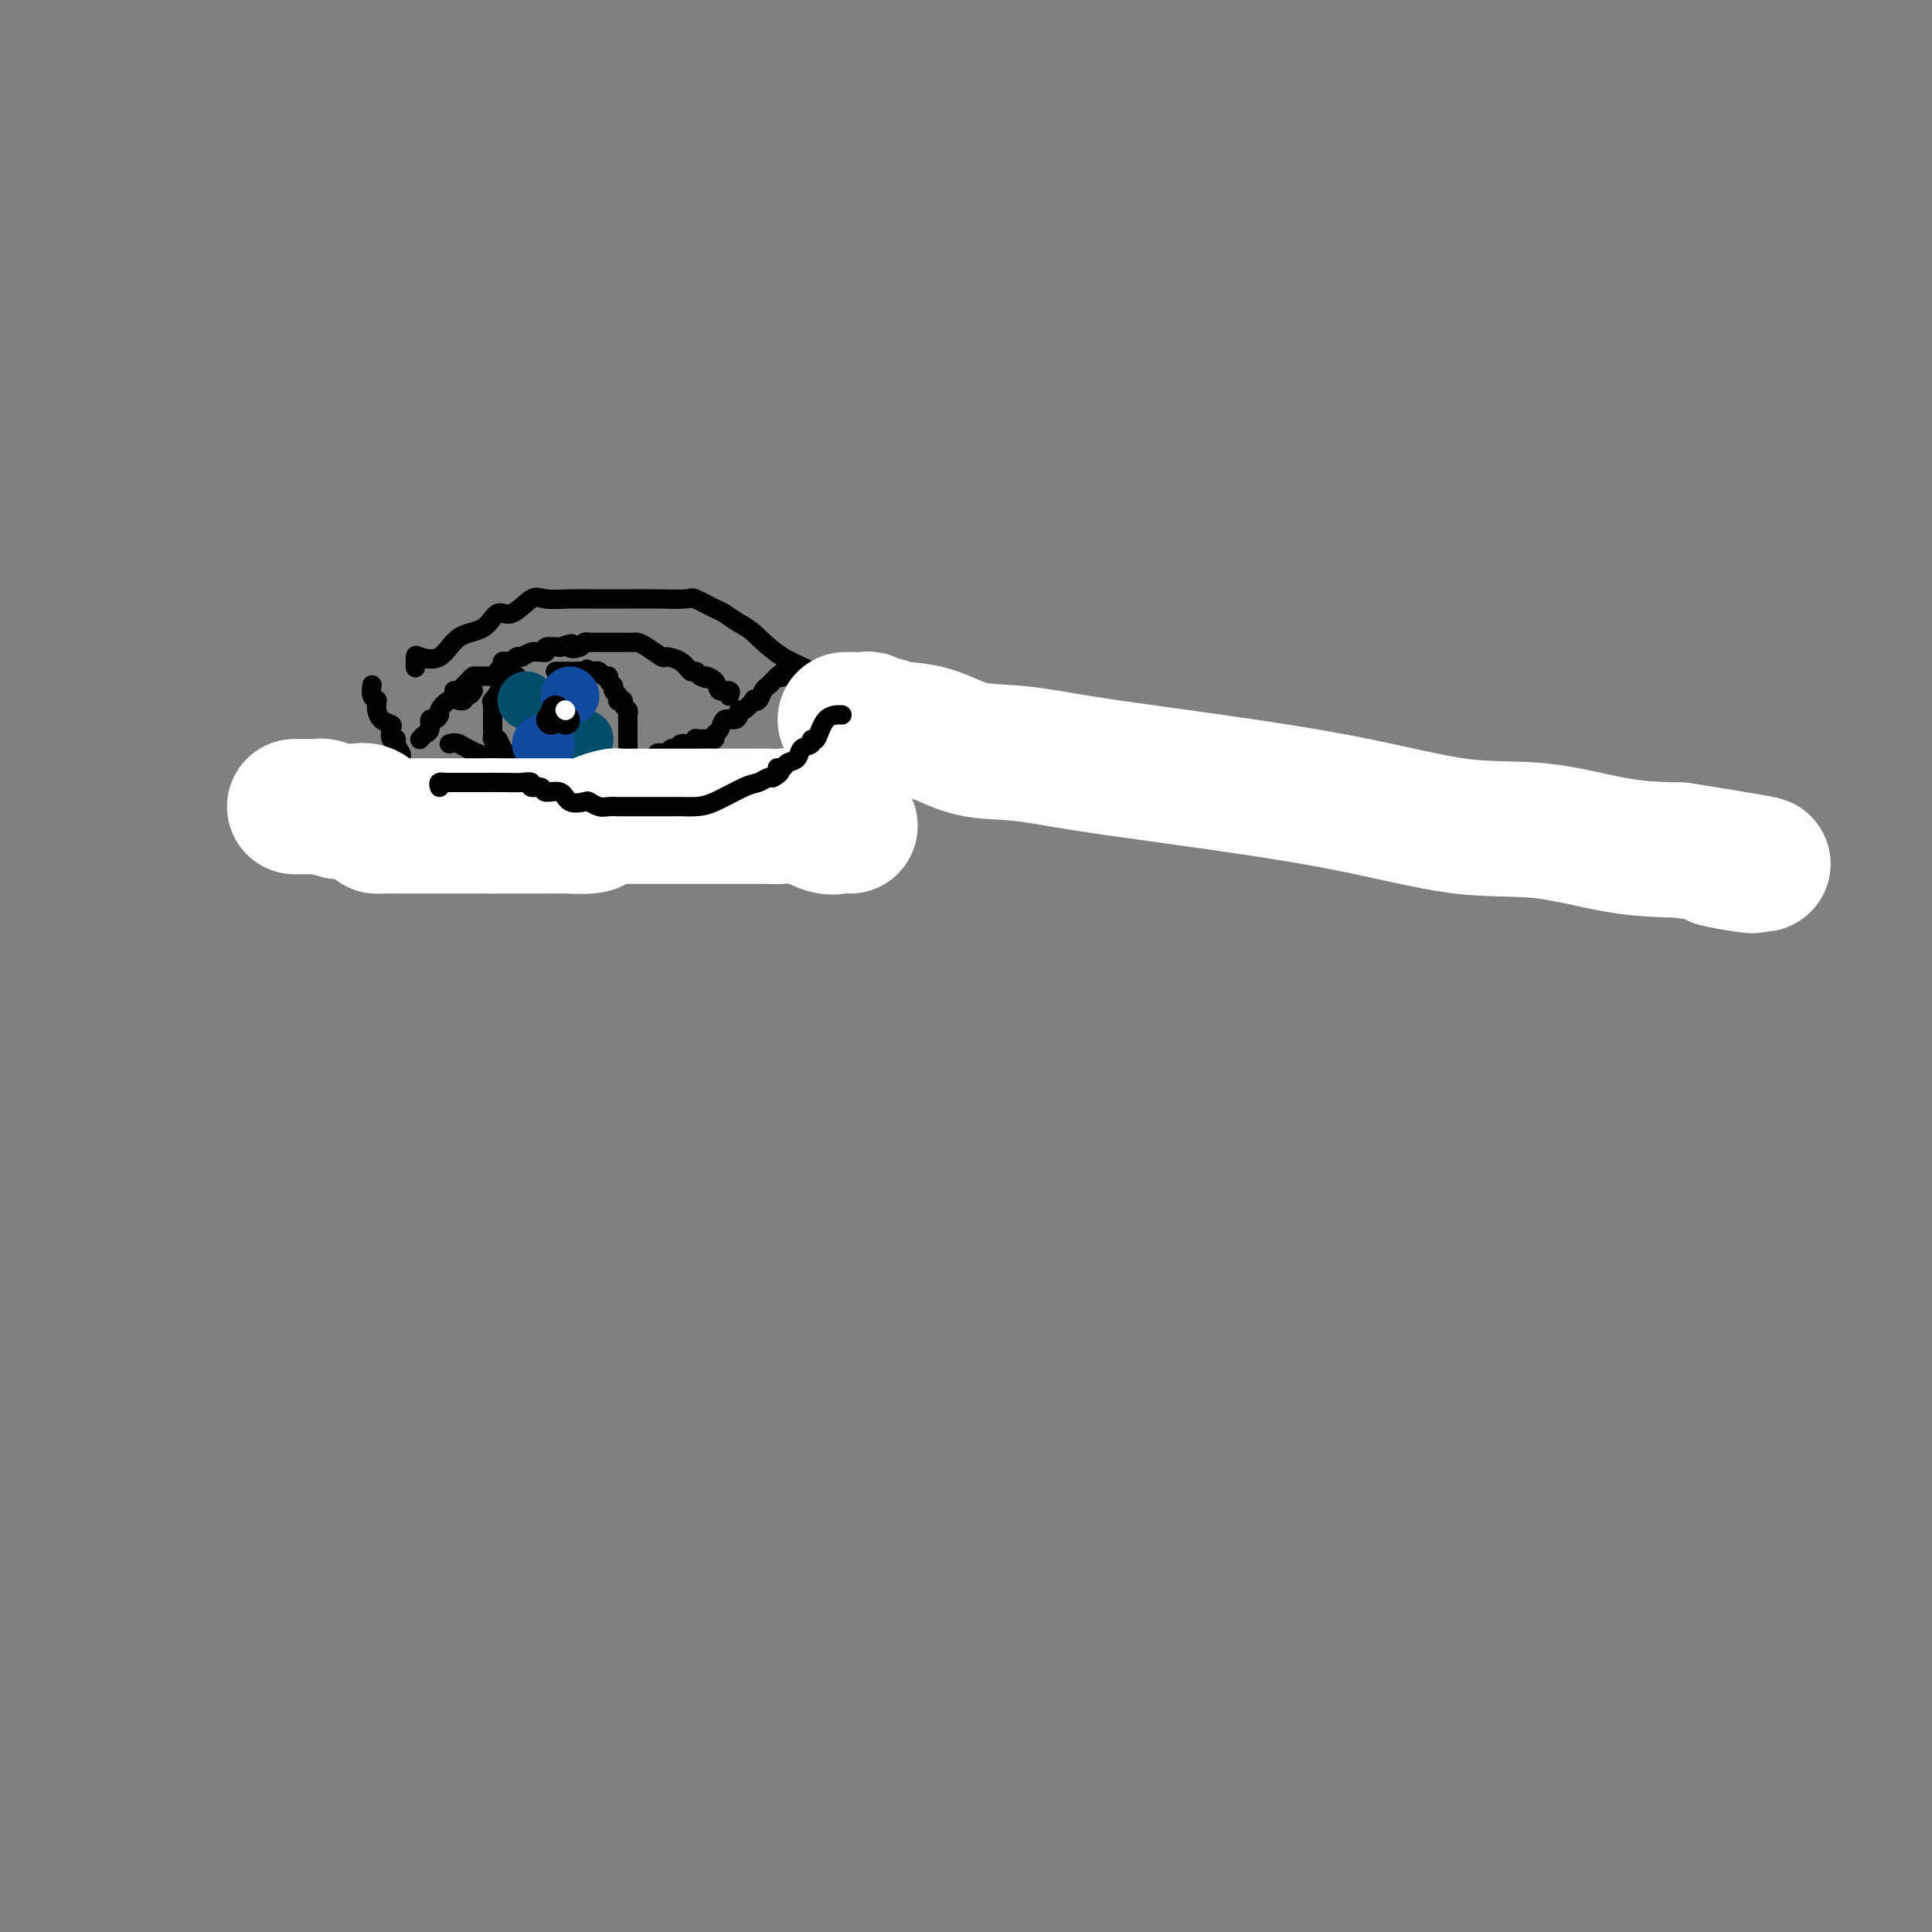 <svg viewBox='0 0 400 400' version='1.1' xmlns='http://www.w3.org/2000/svg' xmlns:xlink='http://www.w3.org/1999/xlink'><rect x="0" y="0" width="400" height="400" fill="#808080" stroke="none"/><g fill='none' stroke='#000000' stroke-width='4' stroke-linecap='round' stroke-linejoin='round'><path d='M86,138c0.004,0.218 0.008,0.437 0,0c-0.008,-0.437 -0.028,-1.529 0,-2c0.028,-0.471 0.104,-0.320 1,0c0.896,0.320 2.612,0.811 4,0c1.388,-0.811 2.448,-2.922 4,-4c1.552,-1.078 3.596,-1.122 5,-2c1.404,-0.878 2.167,-2.589 3,-3c0.833,-0.411 1.734,0.478 3,0c1.266,-0.478 2.896,-2.324 4,-3c1.104,-0.676 1.680,-0.181 3,0c1.320,0.181 3.382,0.048 5,0c1.618,-0.048 2.791,-0.012 4,0c1.209,0.012 2.454,0.001 4,0c1.546,-0.001 3.395,0.007 5,0c1.605,-0.007 2.967,-0.028 5,0c2.033,0.028 4.736,0.105 6,0c1.264,-0.105 1.088,-0.393 2,0c0.912,0.393 2.911,1.466 4,2c1.089,0.534 1.267,0.529 2,1c0.733,0.471 2.022,1.418 3,2c0.978,0.582 1.645,0.798 3,2c1.355,1.202 3.398,3.390 6,5c2.602,1.610 5.764,2.644 8,4c2.236,1.356 3.545,3.036 5,4c1.455,0.964 3.057,1.212 5,2c1.943,0.788 4.226,2.116 6,3c1.774,0.884 3.039,1.325 5,2c1.961,0.675 4.618,1.583 9,3c4.382,1.417 10.487,3.343 14,4c3.513,0.657 4.432,0.045 6,0c1.568,-0.045 3.784,0.478 6,1'/><path d='M226,159c6.667,1.667 3.333,0.833 0,0'/><path d='M94,143c0.477,-0.053 0.954,-0.105 1,0c0.046,0.105 -0.338,0.368 0,0c0.338,-0.368 1.399,-1.367 2,-2c0.601,-0.633 0.743,-0.901 1,-1c0.257,-0.099 0.628,-0.030 1,0c0.372,0.030 0.745,0.019 1,0c0.255,-0.019 0.393,-0.047 1,0c0.607,0.047 1.682,0.170 2,0c0.318,-0.170 -0.122,-0.633 0,-1c0.122,-0.367 0.806,-0.638 1,-1c0.194,-0.362 -0.102,-0.815 0,-1c0.102,-0.185 0.602,-0.102 1,0c0.398,0.102 0.693,0.225 1,0c0.307,-0.225 0.625,-0.796 1,-1c0.375,-0.204 0.807,-0.040 1,0c0.193,0.040 0.145,-0.042 0,0c-0.145,0.042 -0.388,0.208 0,0c0.388,-0.208 1.408,-0.792 2,-1c0.592,-0.208 0.755,-0.042 1,0c0.245,0.042 0.571,-0.040 1,0c0.429,0.040 0.962,0.203 1,0c0.038,-0.203 -0.418,-0.772 0,-1c0.418,-0.228 1.709,-0.114 3,0'/><path d='M116,134c3.747,-1.409 2.115,-0.430 2,0c-0.115,0.430 1.287,0.311 2,0c0.713,-0.311 0.736,-0.815 1,-1c0.264,-0.185 0.767,-0.049 1,0c0.233,0.049 0.194,0.013 1,0c0.806,-0.013 2.457,-0.004 3,0c0.543,0.004 -0.022,0.001 0,0c0.022,-0.001 0.632,-0.000 1,0c0.368,0.000 0.493,-0.000 1,0c0.507,0.000 1.394,0.002 2,0c0.606,-0.002 0.930,-0.007 1,0c0.070,0.007 -0.113,0.026 0,0c0.113,-0.026 0.523,-0.096 1,0c0.477,0.096 1.020,0.359 2,1c0.980,0.641 2.395,1.659 3,2c0.605,0.341 0.400,0.003 1,0c0.600,-0.003 2.006,0.329 3,1c0.994,0.671 1.575,1.681 2,2c0.425,0.319 0.693,-0.052 1,0c0.307,0.052 0.654,0.526 1,1'/><path d='M145,140c2.433,1.056 1.016,0.196 1,0c-0.016,-0.196 1.369,0.274 2,1c0.631,0.726 0.509,1.710 1,2c0.491,0.290 1.594,-0.114 2,0c0.406,0.114 0.116,0.747 0,1c-0.116,0.253 -0.058,0.127 0,0'/><path d='M172,150c-0.424,0.189 -0.848,0.378 -1,1c-0.152,0.622 -0.031,1.676 0,2c0.031,0.324 -0.028,-0.082 0,0c0.028,0.082 0.144,0.652 0,1c-0.144,0.348 -0.549,0.473 -1,1c-0.451,0.527 -0.950,1.455 -1,2c-0.050,0.545 0.347,0.706 0,1c-0.347,0.294 -1.440,0.723 -2,1c-0.560,0.277 -0.587,0.404 -1,1c-0.413,0.596 -1.213,1.661 -2,2c-0.787,0.339 -1.562,-0.050 -2,0c-0.438,0.050 -0.540,0.538 -1,1c-0.460,0.462 -1.278,0.898 -2,1c-0.722,0.102 -1.348,-0.131 -2,0c-0.652,0.131 -1.331,0.624 -2,1c-0.669,0.376 -1.330,0.635 -2,1c-0.670,0.365 -1.350,0.837 -2,1c-0.650,0.163 -1.269,0.016 -2,0c-0.731,-0.016 -1.575,0.100 -2,0c-0.425,-0.100 -0.430,-0.415 -1,0c-0.570,0.415 -1.703,1.561 -2,2c-0.297,0.439 0.244,0.170 0,0c-0.244,-0.170 -1.272,-0.241 -2,0c-0.728,0.241 -1.158,0.796 -2,1c-0.842,0.204 -2.098,0.058 -3,0c-0.902,-0.058 -1.451,-0.029 -2,0'/><path d='M135,170c-5.199,1.193 -3.697,0.176 -4,0c-0.303,-0.176 -2.411,0.488 -4,1c-1.589,0.512 -2.659,0.873 -4,1c-1.341,0.127 -2.955,0.020 -4,0c-1.045,-0.020 -1.523,0.047 -2,0c-0.477,-0.047 -0.954,-0.209 -1,0c-0.046,0.209 0.339,0.788 0,1c-0.339,0.212 -1.400,0.057 -2,0c-0.600,-0.057 -0.738,-0.015 -1,0c-0.262,0.015 -0.648,0.004 -1,0c-0.352,-0.004 -0.671,-0.001 -1,0c-0.329,0.001 -0.670,0.000 -1,0c-0.330,-0.000 -0.651,0.001 -1,0c-0.349,-0.001 -0.727,-0.003 -1,0c-0.273,0.003 -0.440,0.011 -1,0c-0.560,-0.011 -1.511,-0.041 -2,0c-0.489,0.041 -0.515,0.154 -1,0c-0.485,-0.154 -1.429,-0.576 -2,-1c-0.571,-0.424 -0.769,-0.848 -1,-1c-0.231,-0.152 -0.496,-0.030 -1,0c-0.504,0.030 -1.247,-0.033 -2,0c-0.753,0.033 -1.515,0.162 -2,0c-0.485,-0.162 -0.693,-0.616 -1,-1c-0.307,-0.384 -0.715,-0.697 -1,-1c-0.285,-0.303 -0.448,-0.595 -1,-1c-0.552,-0.405 -1.492,-0.921 -2,-1c-0.508,-0.079 -0.584,0.280 -1,0c-0.416,-0.280 -1.173,-1.199 -2,-2c-0.827,-0.801 -1.723,-1.485 -2,-2c-0.277,-0.515 0.064,-0.861 0,-1c-0.064,-0.139 -0.532,-0.069 -1,0'/><path d='M85,162c-2.874,-1.879 -0.560,-1.077 0,-1c0.560,0.077 -0.635,-0.571 -1,-1c-0.365,-0.429 0.099,-0.639 0,-1c-0.099,-0.361 -0.763,-0.874 -1,-1c-0.237,-0.126 -0.049,0.134 0,0c0.049,-0.134 -0.043,-0.661 0,-1c0.043,-0.339 0.221,-0.490 0,-1c-0.221,-0.510 -0.842,-1.380 -1,-2c-0.158,-0.620 0.147,-0.991 0,-1c-0.147,-0.009 -0.747,0.345 -1,0c-0.253,-0.345 -0.159,-1.387 0,-2c0.159,-0.613 0.382,-0.795 0,-1c-0.382,-0.205 -1.369,-0.433 -2,-1c-0.631,-0.567 -0.905,-1.474 -1,-2c-0.095,-0.526 -0.011,-0.670 0,-1c0.011,-0.330 -0.049,-0.845 0,-1c0.049,-0.155 0.209,0.051 0,0c-0.209,-0.051 -0.787,-0.360 -1,-1c-0.213,-0.640 -0.061,-1.611 0,-2c0.061,-0.389 0.030,-0.194 0,0'/><path d='M98,143c-0.300,0.453 -0.601,0.907 -1,1c-0.399,0.093 -0.897,-0.173 -1,0c-0.103,0.173 0.189,0.785 0,1c-0.189,0.215 -0.859,0.032 -1,0c-0.141,-0.032 0.247,0.087 0,0c-0.247,-0.087 -1.128,-0.379 -2,0c-0.872,0.379 -1.736,1.429 -2,2c-0.264,0.571 0.070,0.664 0,1c-0.070,0.336 -0.544,0.917 -1,1c-0.456,0.083 -0.893,-0.331 -1,0c-0.107,0.331 0.116,1.408 0,2c-0.116,0.592 -0.570,0.698 -1,1c-0.430,0.302 -0.837,0.801 -1,1c-0.163,0.199 -0.081,0.100 0,0'/><path d='M93,154c0.595,-0.166 1.189,-0.333 2,0c0.811,0.333 1.838,1.165 4,2c2.162,0.835 5.458,1.674 8,2c2.542,0.326 4.330,0.140 6,0c1.670,-0.140 3.221,-0.234 4,0c0.779,0.234 0.787,0.795 1,1c0.213,0.205 0.631,0.055 1,0c0.369,-0.055 0.691,-0.015 1,0c0.309,0.015 0.607,0.004 1,0c0.393,-0.004 0.882,-0.001 1,0c0.118,0.001 -0.137,0.001 0,0c0.137,-0.001 0.664,-0.004 1,0c0.336,0.004 0.480,0.015 1,0c0.520,-0.015 1.417,-0.057 2,0c0.583,0.057 0.853,0.211 1,0c0.147,-0.211 0.172,-0.789 1,-1c0.828,-0.211 2.460,-0.055 3,0c0.540,0.055 -0.010,0.011 0,0c0.010,-0.011 0.581,0.012 1,0c0.419,-0.012 0.685,-0.060 1,0c0.315,0.060 0.678,0.226 1,0c0.322,-0.226 0.602,-0.844 1,-1c0.398,-0.156 0.915,0.150 1,0c0.085,-0.150 -0.261,-0.757 0,-1c0.261,-0.243 1.131,-0.121 2,0'/><path d='M138,156c3.025,-0.399 1.588,0.104 1,0c-0.588,-0.104 -0.325,-0.816 0,-1c0.325,-0.184 0.713,0.161 1,0c0.287,-0.161 0.472,-0.828 1,-1c0.528,-0.172 1.398,0.150 2,0c0.602,-0.150 0.934,-0.772 1,-1c0.066,-0.228 -0.136,-0.060 0,0c0.136,0.060 0.610,0.013 1,0c0.390,-0.013 0.696,0.009 1,0c0.304,-0.009 0.605,-0.049 1,0c0.395,0.049 0.883,0.185 1,0c0.117,-0.185 -0.136,-0.693 0,-1c0.136,-0.307 0.663,-0.412 1,-1c0.337,-0.588 0.484,-1.658 1,-2c0.516,-0.342 1.400,0.045 2,0c0.600,-0.045 0.916,-0.520 1,-1c0.084,-0.480 -0.066,-0.964 0,-1c0.066,-0.036 0.346,0.376 1,0c0.654,-0.376 1.681,-1.540 2,-2c0.319,-0.460 -0.069,-0.217 0,0c0.069,0.217 0.596,0.409 1,0c0.404,-0.409 0.686,-1.419 1,-2c0.314,-0.581 0.662,-0.733 1,-1c0.338,-0.267 0.668,-0.648 1,-1c0.332,-0.352 0.666,-0.676 1,-1'/><path d='M161,140c2.404,-2.008 1.415,-0.528 1,0c-0.415,0.528 -0.255,0.103 0,0c0.255,-0.103 0.604,0.117 1,0c0.396,-0.117 0.837,-0.570 1,-1c0.163,-0.430 0.046,-0.837 0,-1c-0.046,-0.163 -0.023,-0.081 0,0'/><path d='M107,140c-0.300,-0.008 -0.600,-0.015 -1,0c-0.400,0.015 -0.899,0.054 -1,0c-0.101,-0.054 0.197,-0.201 0,0c-0.197,0.201 -0.890,0.750 -1,1c-0.110,0.250 0.363,0.199 0,1c-0.363,0.801 -1.561,2.452 -2,3c-0.439,0.548 -0.118,-0.007 0,0c0.118,0.007 0.031,0.575 0,1c-0.031,0.425 -0.008,0.705 0,1c0.008,0.295 0.002,0.604 0,1c-0.002,0.396 -0.000,0.879 0,1c0.000,0.121 -0.001,-0.121 0,0c0.001,0.121 0.003,0.605 0,1c-0.003,0.395 -0.012,0.701 0,1c0.012,0.299 0.045,0.591 0,1c-0.045,0.409 -0.167,0.937 0,1c0.167,0.063 0.623,-0.337 1,0c0.377,0.337 0.676,1.411 1,2c0.324,0.589 0.675,0.694 1,1c0.325,0.306 0.626,0.813 1,1c0.374,0.187 0.821,0.053 1,0c0.179,-0.053 0.089,-0.027 0,0'/><path d='M131,158c-0.423,0.028 -0.845,0.057 -1,0c-0.155,-0.057 -0.041,-0.199 0,-1c0.041,-0.801 0.011,-2.261 0,-3c-0.011,-0.739 -0.003,-0.758 0,-1c0.003,-0.242 0.000,-0.709 0,-1c-0.000,-0.291 0.001,-0.407 0,-1c-0.001,-0.593 -0.004,-1.664 0,-2c0.004,-0.336 0.016,0.064 0,0c-0.016,-0.064 -0.061,-0.592 0,-1c0.061,-0.408 0.226,-0.697 0,-1c-0.226,-0.303 -0.844,-0.620 -1,-1c-0.156,-0.380 0.150,-0.823 0,-1c-0.150,-0.177 -0.757,-0.089 -1,0c-0.243,0.089 -0.122,0.179 0,0c0.122,-0.179 0.244,-0.626 0,-1c-0.244,-0.374 -0.853,-0.673 -1,-1c-0.147,-0.327 0.168,-0.680 0,-1c-0.168,-0.320 -0.818,-0.608 -1,-1c-0.182,-0.392 0.106,-0.890 0,-1c-0.106,-0.110 -0.606,0.166 -1,0c-0.394,-0.166 -0.683,-0.776 -1,-1c-0.317,-0.224 -0.662,-0.064 -1,0c-0.338,0.064 -0.669,0.032 -1,0'/><path d='M122,139c-1.052,-0.928 -0.181,-0.249 0,0c0.181,0.249 -0.329,0.067 -1,0c-0.671,-0.067 -1.503,-0.018 -2,0c-0.497,0.018 -0.659,0.005 -1,0c-0.341,-0.005 -0.862,-0.001 -1,0c-0.138,0.001 0.107,0.000 0,0c-0.107,-0.000 -0.567,-0.000 -1,0c-0.433,0.000 -0.838,0.000 -1,0c-0.162,-0.000 -0.081,-0.000 0,0'/></g>
<g fill='none' stroke='#004E6A' stroke-width='12' stroke-linecap='round' stroke-linejoin='round'><path d='M109,145c0.000,0.000 0.100,0.100 0.1,0.1'/><path d='M121,153c0.000,0.000 0.000,0.000 0,0c0.000,0.000 0.000,0.000 0,0'/></g>
<g fill='none' stroke='#11499F' stroke-width='12' stroke-linecap='round' stroke-linejoin='round'><path d='M118,144c0.000,0.000 0.100,0.100 0.1,0.1'/><path d='M112,154c0.417,0.000 0.833,0.000 1,0c0.167,0.000 0.083,0.000 0,0'/></g>
<g fill='none' stroke='#000000' stroke-width='6' stroke-linecap='round' stroke-linejoin='round'><path d='M114,149c0.000,0.000 0.100,0.100 0.1,0.1'/><path d='M117,149c0.000,0.000 0.100,0.100 0.1,0.1'/><path d='M115,147c0.000,0.000 0.100,0.100 0.1,0.1'/></g>
<g fill='none' stroke='#FFFFFF' stroke-width='4' stroke-linecap='round' stroke-linejoin='round'><path d='M117,147c0.000,0.000 0.100,0.100 0.1,0.1'/></g>
<g fill='none' stroke='#FFFFFF' stroke-width='28' stroke-linecap='round' stroke-linejoin='round'><path d='M175,149c0.363,0.002 0.727,0.005 1,0c0.273,-0.005 0.457,-0.016 1,0c0.543,0.016 1.446,0.061 2,0c0.554,-0.061 0.760,-0.227 1,0c0.240,0.227 0.516,0.846 1,1c0.484,0.154 1.178,-0.158 2,0c0.822,0.158 1.772,0.787 2,1c0.228,0.213 -0.265,0.010 1,0c1.265,-0.010 4.289,0.173 7,1c2.711,0.827 5.108,2.298 8,3c2.892,0.702 6.279,0.634 10,1c3.721,0.366 7.775,1.167 13,2c5.225,0.833 11.621,1.698 21,3c9.379,1.302 21.743,3.042 32,5c10.257,1.958 18.409,4.133 25,5c6.591,0.867 11.621,0.426 17,1c5.379,0.574 11.108,2.164 16,3c4.892,0.836 8.946,0.918 13,1'/><path d='M348,176c28.592,4.569 13.571,2.493 9,2c-4.571,-0.493 1.308,0.598 4,1c2.692,0.402 2.198,0.115 2,0c-0.198,-0.115 -0.099,-0.057 0,0'/><path d='M176,171c-0.631,-0.061 -1.262,-0.121 -2,0c-0.738,0.121 -1.585,0.425 -3,0c-1.415,-0.425 -3.400,-1.578 -5,-2c-1.600,-0.422 -2.817,-0.113 -4,0c-1.183,0.113 -2.333,0.030 -3,0c-0.667,-0.030 -0.851,-0.008 -1,0c-0.149,0.008 -0.264,0.002 -1,0c-0.736,-0.002 -2.095,-0.001 -3,0c-0.905,0.001 -1.357,0.000 -2,0c-0.643,-0.000 -1.476,-0.000 -2,0c-0.524,0.000 -0.739,0.000 -2,0c-1.261,-0.000 -3.567,0.000 -5,0c-1.433,-0.000 -1.994,-0.000 -3,0c-1.006,0.000 -2.459,0.000 -4,0c-1.541,-0.000 -3.170,-0.001 -4,0c-0.830,0.001 -0.860,0.003 -1,0c-0.140,-0.003 -0.390,-0.011 -1,0c-0.610,0.011 -1.579,0.041 -2,0c-0.421,-0.041 -0.293,-0.155 -1,0c-0.707,0.155 -2.249,0.577 -3,1c-0.751,0.423 -0.710,0.845 -2,1c-1.290,0.155 -3.912,0.041 -5,0c-1.088,-0.041 -0.642,-0.011 -1,0c-0.358,0.011 -1.521,0.003 -3,0c-1.479,-0.003 -3.275,-0.001 -4,0c-0.725,0.001 -0.379,0.000 -1,0c-0.621,-0.000 -2.208,-0.000 -3,0c-0.792,0.000 -0.790,0.000 -1,0c-0.210,-0.000 -0.631,-0.000 -1,0c-0.369,0.000 -0.684,0.000 -1,0'/><path d='M102,171c-11.721,0.000 -4.025,0.000 -2,0c2.025,-0.000 -1.622,-0.000 -4,0c-2.378,0.000 -3.489,0.001 -5,0c-1.511,-0.001 -3.423,-0.002 -5,0c-1.577,0.002 -2.821,0.007 -4,0c-1.179,-0.007 -2.295,-0.026 -3,0c-0.705,0.026 -1.001,0.098 -1,0c0.001,-0.098 0.299,-0.366 0,-1c-0.299,-0.634 -1.195,-1.633 -2,-2c-0.805,-0.367 -1.519,-0.102 -2,0c-0.481,0.102 -0.730,0.041 -1,0c-0.270,-0.041 -0.561,-0.064 -1,0c-0.439,0.064 -1.024,0.213 -2,0c-0.976,-0.213 -2.342,-0.789 -3,-1c-0.658,-0.211 -0.607,-0.056 -1,0c-0.393,0.056 -1.229,0.015 -2,0c-0.771,-0.015 -1.477,-0.004 -2,0c-0.523,0.004 -0.864,0.001 -1,0c-0.136,-0.001 -0.068,-0.001 0,0'/></g>
<g fill='none' stroke='#000000' stroke-width='4' stroke-linecap='round' stroke-linejoin='round'><path d='M91,163c-0.123,-0.423 -0.246,-0.845 0,-1c0.246,-0.155 0.860,-0.041 1,0c0.140,0.041 -0.193,0.010 1,0c1.193,-0.010 3.911,0.001 6,0c2.089,-0.001 3.548,-0.016 5,0c1.452,0.016 2.898,0.061 4,0c1.102,-0.061 1.860,-0.229 2,0c0.140,0.229 -0.340,0.853 0,1c0.340,0.147 1.499,-0.185 2,0c0.501,0.185 0.343,0.886 1,1c0.657,0.114 2.129,-0.358 3,0c0.871,0.358 1.139,1.546 2,2c0.861,0.454 2.313,0.174 3,0c0.687,-0.174 0.609,-0.243 1,0c0.391,0.243 1.252,0.797 2,1c0.748,0.203 1.384,0.054 2,0c0.616,-0.054 1.211,-0.015 2,0c0.789,0.015 1.770,0.004 3,0c1.230,-0.004 2.707,-0.001 4,0c1.293,0.001 2.400,0.000 3,0c0.600,-0.000 0.691,0.000 1,0c0.309,-0.000 0.835,-0.001 1,0c0.165,0.001 -0.030,0.004 0,0c0.030,-0.004 0.287,-0.014 1,0c0.713,0.014 1.882,0.053 3,0c1.118,-0.053 2.183,-0.196 4,-1c1.817,-0.804 4.384,-2.267 6,-3c1.616,-0.733 2.281,-0.736 3,-1c0.719,-0.264 1.491,-0.790 2,-1c0.509,-0.210 0.754,-0.105 1,0'/><path d='M160,161c2.649,-1.395 1.272,-1.883 1,-2c-0.272,-0.117 0.562,0.138 1,0c0.438,-0.138 0.481,-0.669 1,-1c0.519,-0.331 1.515,-0.463 2,-1c0.485,-0.537 0.460,-1.478 1,-2c0.540,-0.522 1.644,-0.623 2,-1c0.356,-0.377 -0.037,-1.029 0,-1c0.037,0.029 0.505,0.740 1,0c0.495,-0.740 1.018,-2.930 2,-4c0.982,-1.070 2.423,-1.020 3,-1c0.577,0.020 0.288,0.010 0,0'/></g>
</svg>